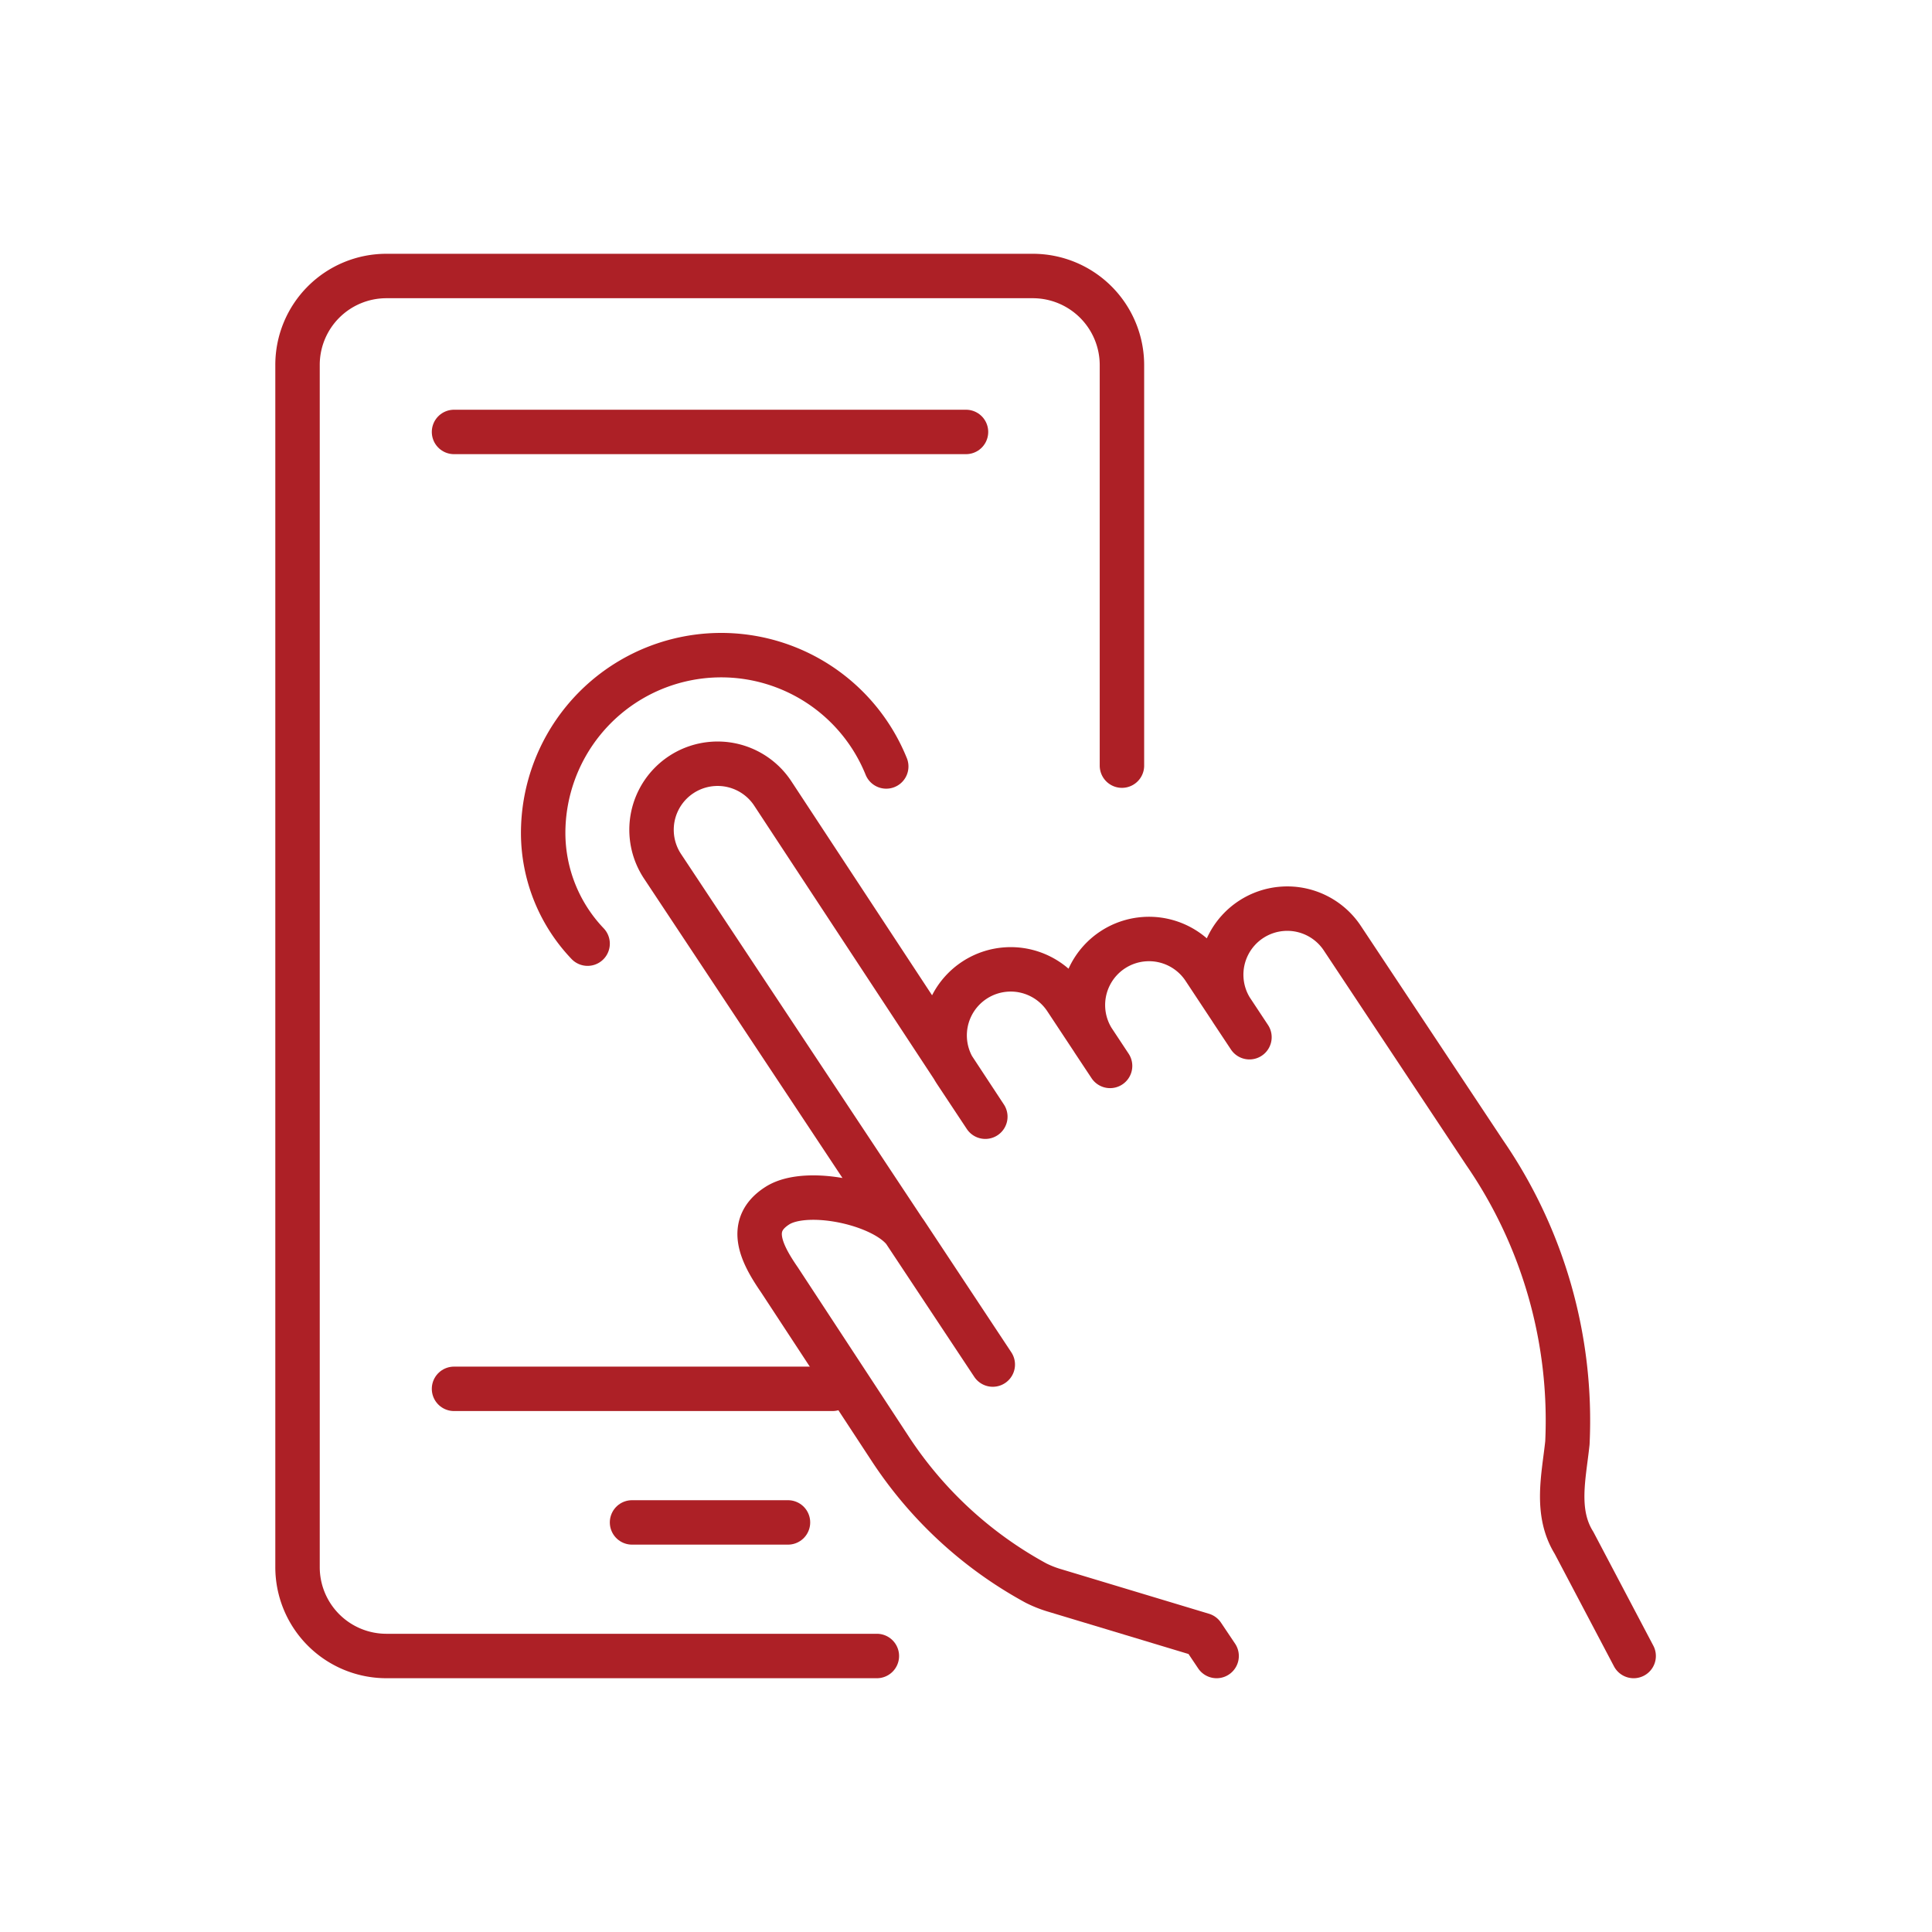 <svg xmlns="http://www.w3.org/2000/svg" id="Layer_1" data-name="Layer 1" viewBox="0 0 70 70"><defs><style>.cls-1{fill:none;stroke:#ad2026;stroke-linecap:round;stroke-linejoin:round;stroke-width:1.61px;}</style></defs><title>icon</title><g id="user_experience-testing" data-name="user experience-testing"><path class="cls-1" d="M44.08,60l-.51-.76-5.34-1.61a4.12,4.12,0,0,1-.69-.27,14.72,14.72,0,0,1-5.3-4.89l-4-6.1c-.69-1-1.16-2-.07-2.69s3.95-.06,4.65,1l3.15,4.76L24,31.38a2.38,2.38,0,0,1,4-2.63l7.7,11.71-1.08-1.63a2.38,2.38,0,0,1,4-2.63l1.6,2.42-.59-.89a2.38,2.38,0,0,1,4-2.63l1.64,2.48-.63-.95a2.38,2.38,0,0,1,4-2.63l5.15,7.76a17.12,17.12,0,0,1,3,10.52c-.13,1.22-.45,2.51.24,3.62L59.19,60"></path><path class="cls-1" d="M21.29,34.19a5.82,5.82,0,0,1-1.61-4,6.45,6.45,0,0,1,12.43-2.42"></path><path class="cls-1" d="M31.77,60H14a3.22,3.22,0,0,1-3.22-3.23V13.23A3.22,3.22,0,0,1,14,10H37.42a3.23,3.23,0,0,1,3.23,3.23V27.74"></path><line class="cls-1" x1="16.45" y1="50.32" x2="30.16" y2="50.32"></line><line class="cls-1" x1="35" y1="15.65" x2="16.45" y2="15.65"></line><line class="cls-1" x1="22.9" y1="55.16" x2="28.55" y2="55.16"></line></g></svg>